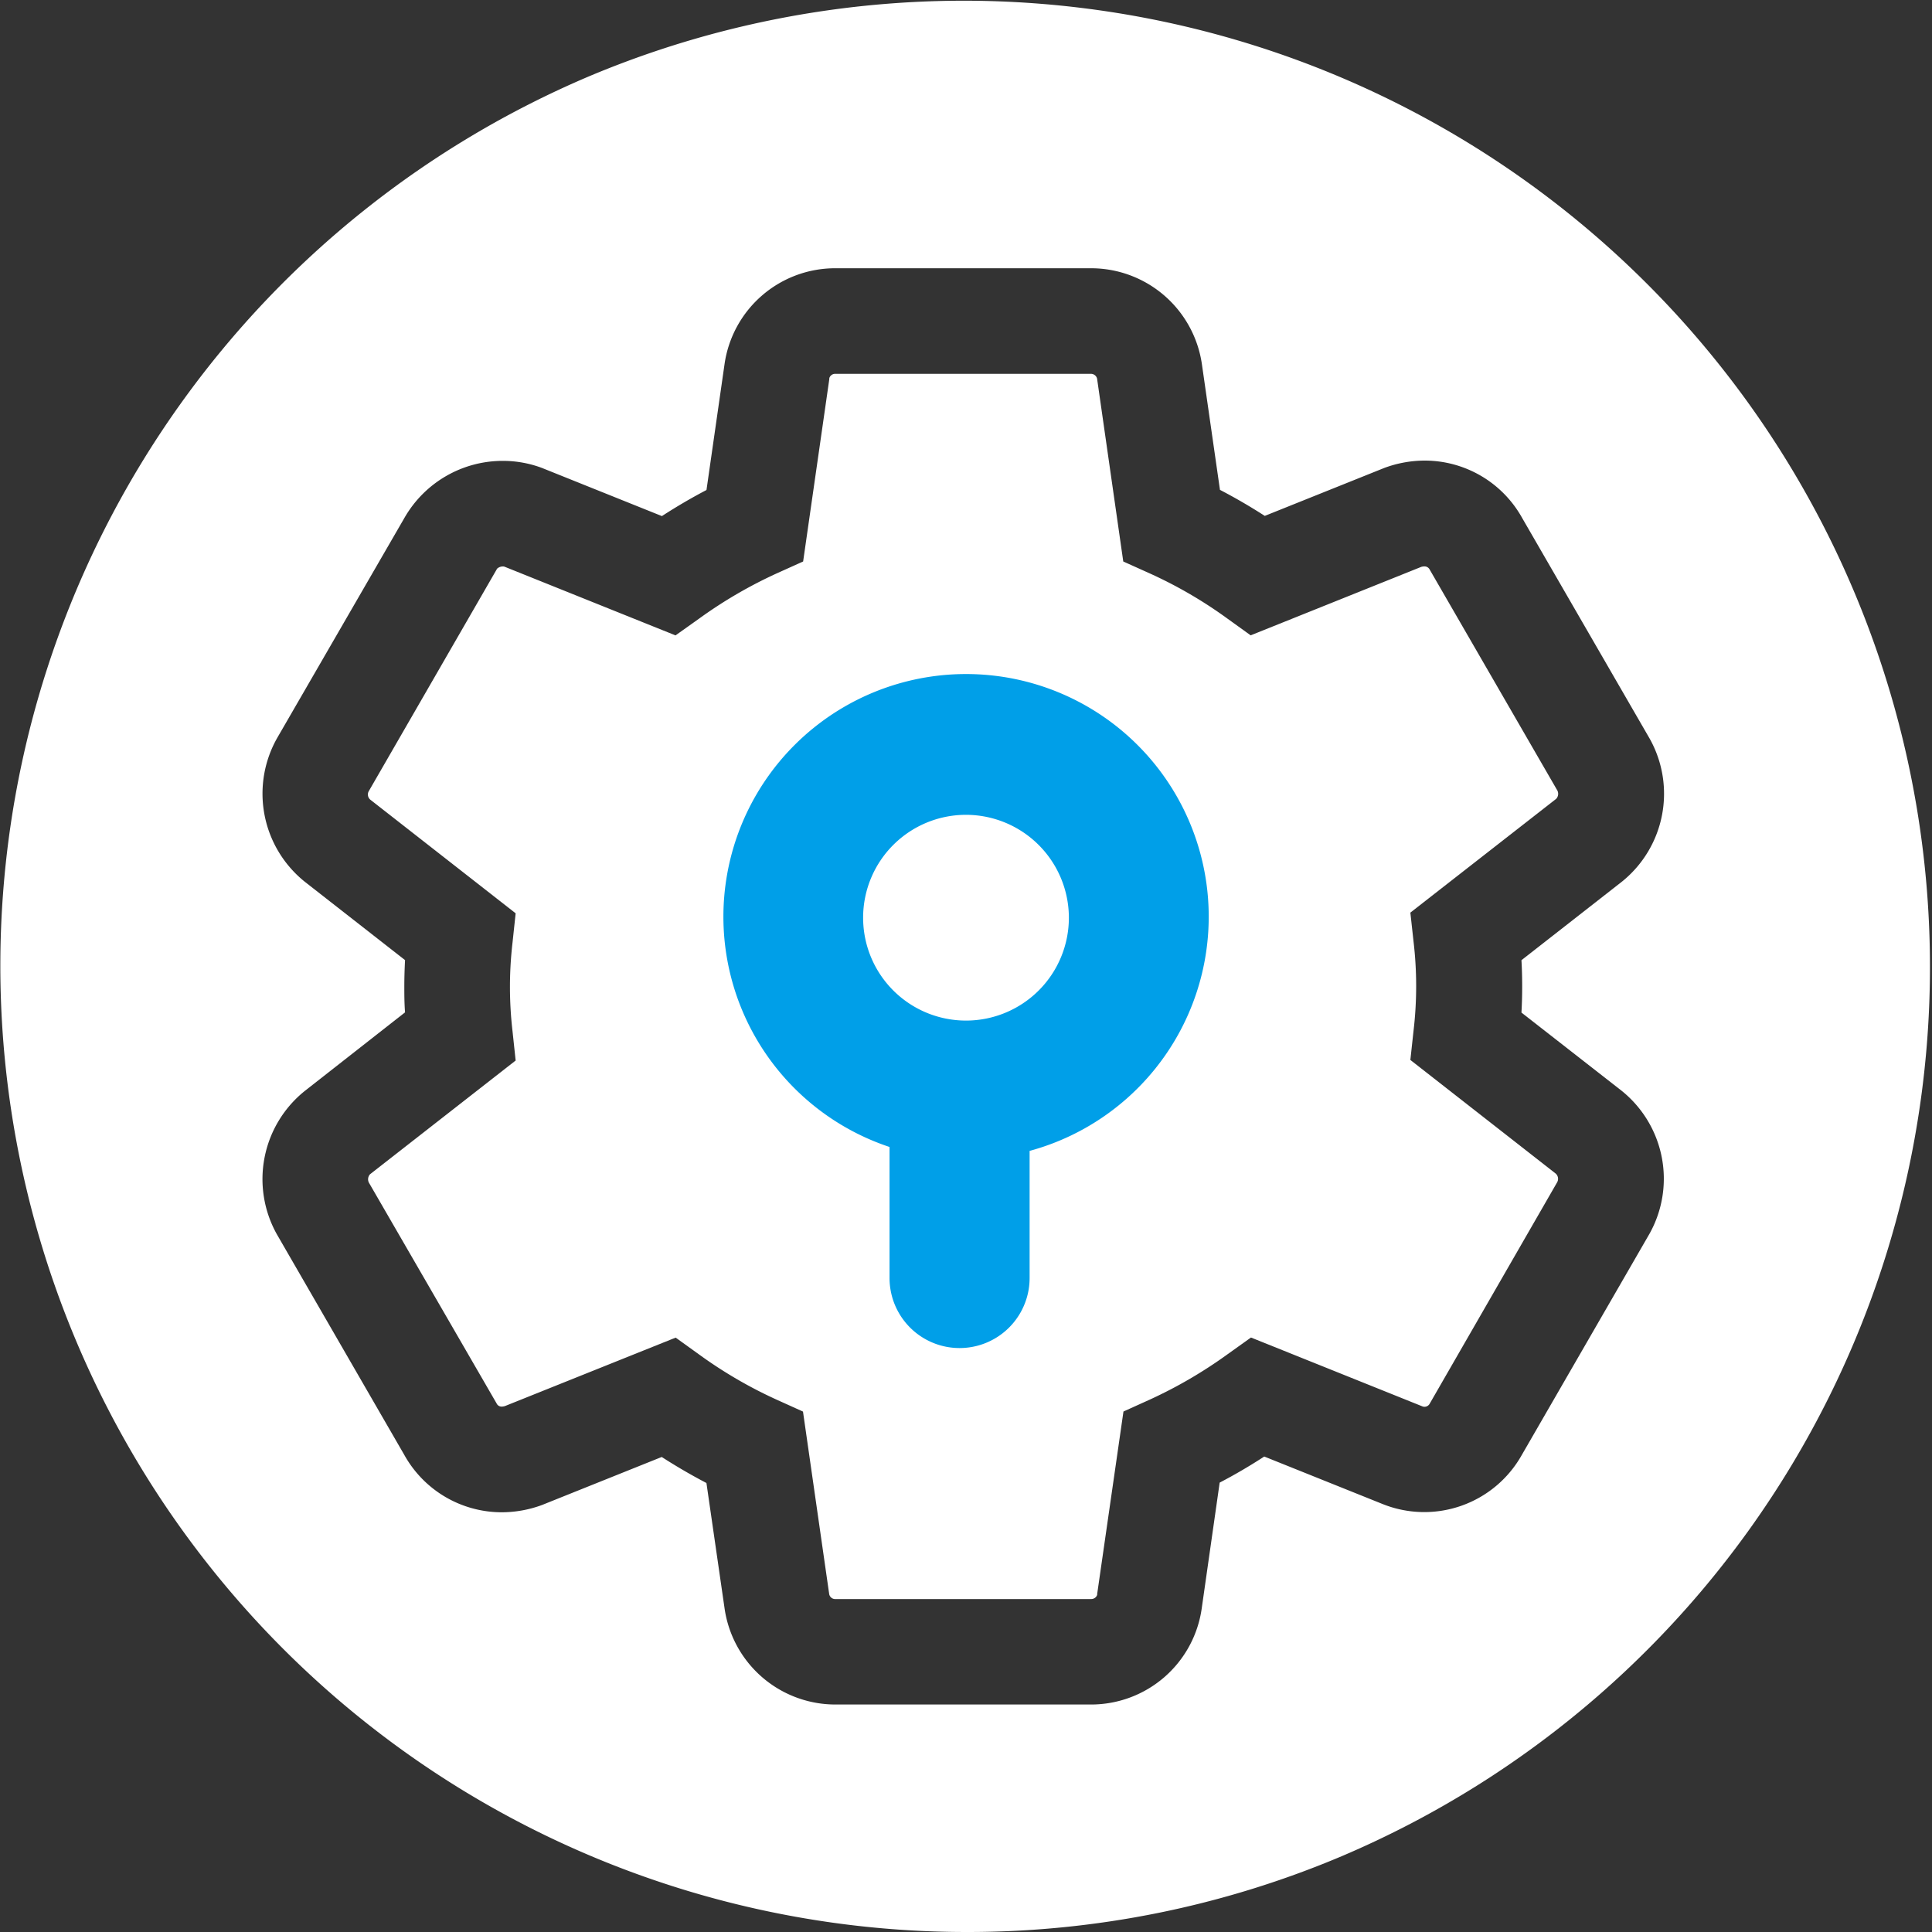 <svg id="Group_892" data-name="Group 892" xmlns="http://www.w3.org/2000/svg" width="40" height="40" viewBox="0 0 40 40">
  <rect x="0" y="0" width="40" height="40" fill="#333333" stroke="none"/>
  <path id="Exclusion_3" data-name="Exclusion 3" d="M20,40A20.005,20.005,0,0,1,12.215,1.572a20.005,20.005,0,0,1,15.57,36.856A19.875,19.875,0,0,1,20,40Zm-6.3-9.835h0c.3.193.612.375.926.539L15,33.29a2.319,2.319,0,0,0,2.3,2h5.281a2.313,2.313,0,0,0,2.3-1.994l.371-2.6c.31-.162.612-.338.923-.54l2.462.988a2.315,2.315,0,0,0,2.867-1.015l2.64-4.573.012-.021a2.336,2.336,0,0,0-.592-2.96L31.5,20.964c.01-.174.015-.351.015-.542s-.005-.367-.015-.542l2.075-1.622a2.336,2.336,0,0,0,.58-2.965l-2.641-4.57A2.308,2.308,0,0,0,29.5,9.536a2.413,2.413,0,0,0-.839.152l-2.475.993c-.3-.193-.61-.374-.928-.539l-.372-2.588a2.319,2.319,0,0,0-2.3-2H17.3A2.313,2.313,0,0,0,15,7.545l-.373,2.6c-.309.162-.611.338-.923.54L11.25,9.7l-.014-.006a2.305,2.305,0,0,0-.826-.152,2.344,2.344,0,0,0-2.033,1.174L5.749,15.261a2.338,2.338,0,0,0,.568,3l2.069,1.617c-.01.192-.015.368-.015.541s0,.346.015.541L6.309,22.588a2.34,2.34,0,0,0-.579,2.963l2.641,4.572a2.309,2.309,0,0,0,2.015,1.187,2.415,2.415,0,0,0,.837-.151l2.478-.994Zm8.88,2.942H17.3a.127.127,0,0,1-.132-.1l-.543-3.782-.547-.247a9.227,9.227,0,0,1-1.6-.932l-.489-.352L10.46,29.109a.227.227,0,0,1-.072.013.113.113,0,0,1-.106-.065L7.646,24.5a.154.154,0,0,1,.016-.189l3.014-2.354-.064-.6a7.93,7.93,0,0,1,0-1.848l.064-.6-3.006-2.35a.14.14,0,0,1-.037-.175L10.277,11.8l.014-.025a.175.175,0,0,1,.12-.047.108.108,0,0,1,.035.005l3.54,1.422.488-.347a9.381,9.381,0,0,1,1.606-.936l.548-.247.542-3.777,0-.019A.126.126,0,0,1,17.3,7.74h5.281a.13.13,0,0,1,.133.1l.542,3.785.549.247a9.133,9.133,0,0,1,1.6.93l.489.352,3.528-1.416a.208.208,0,0,1,.065-.011.119.119,0,0,1,.11.06l2.638,4.565a.151.151,0,0,1-.017.188L29.2,18.895l.066.6a7.9,7.9,0,0,1,0,1.844l-.066.606,3.006,2.35a.145.145,0,0,1,.032.185L29.607,29.05l-.012.021a.124.124,0,0,1-.1.055.109.109,0,0,1-.042-.007L25.9,27.692l-.487.348a9.467,9.467,0,0,1-1.607.937l-.546.247L22.716,33l0,.019A.129.129,0,0,1,22.583,33.106Z" fill="#fff"/>
  <g id="Group_891" data-name="Group 891" transform="translate(14.972 13.974)">
    <path id="Path_525" data-name="Path 525" d="M50.262,25.894v2.632a1.449,1.449,0,0,1-2.9,0V25.813a5.024,5.024,0,1,1,2.9.081" transform="translate(-43.917 -16.04)" fill="#009fe8"/>
    <path id="Path_524" data-name="Path 524" d="M50.693,20.122a2.13,2.13,0,1,0,2.131,2.131,2.133,2.133,0,0,0-2.131-2.131" transform="translate(-45.666 -17.226)" fill="#fff"/>
  </g>
</svg>
